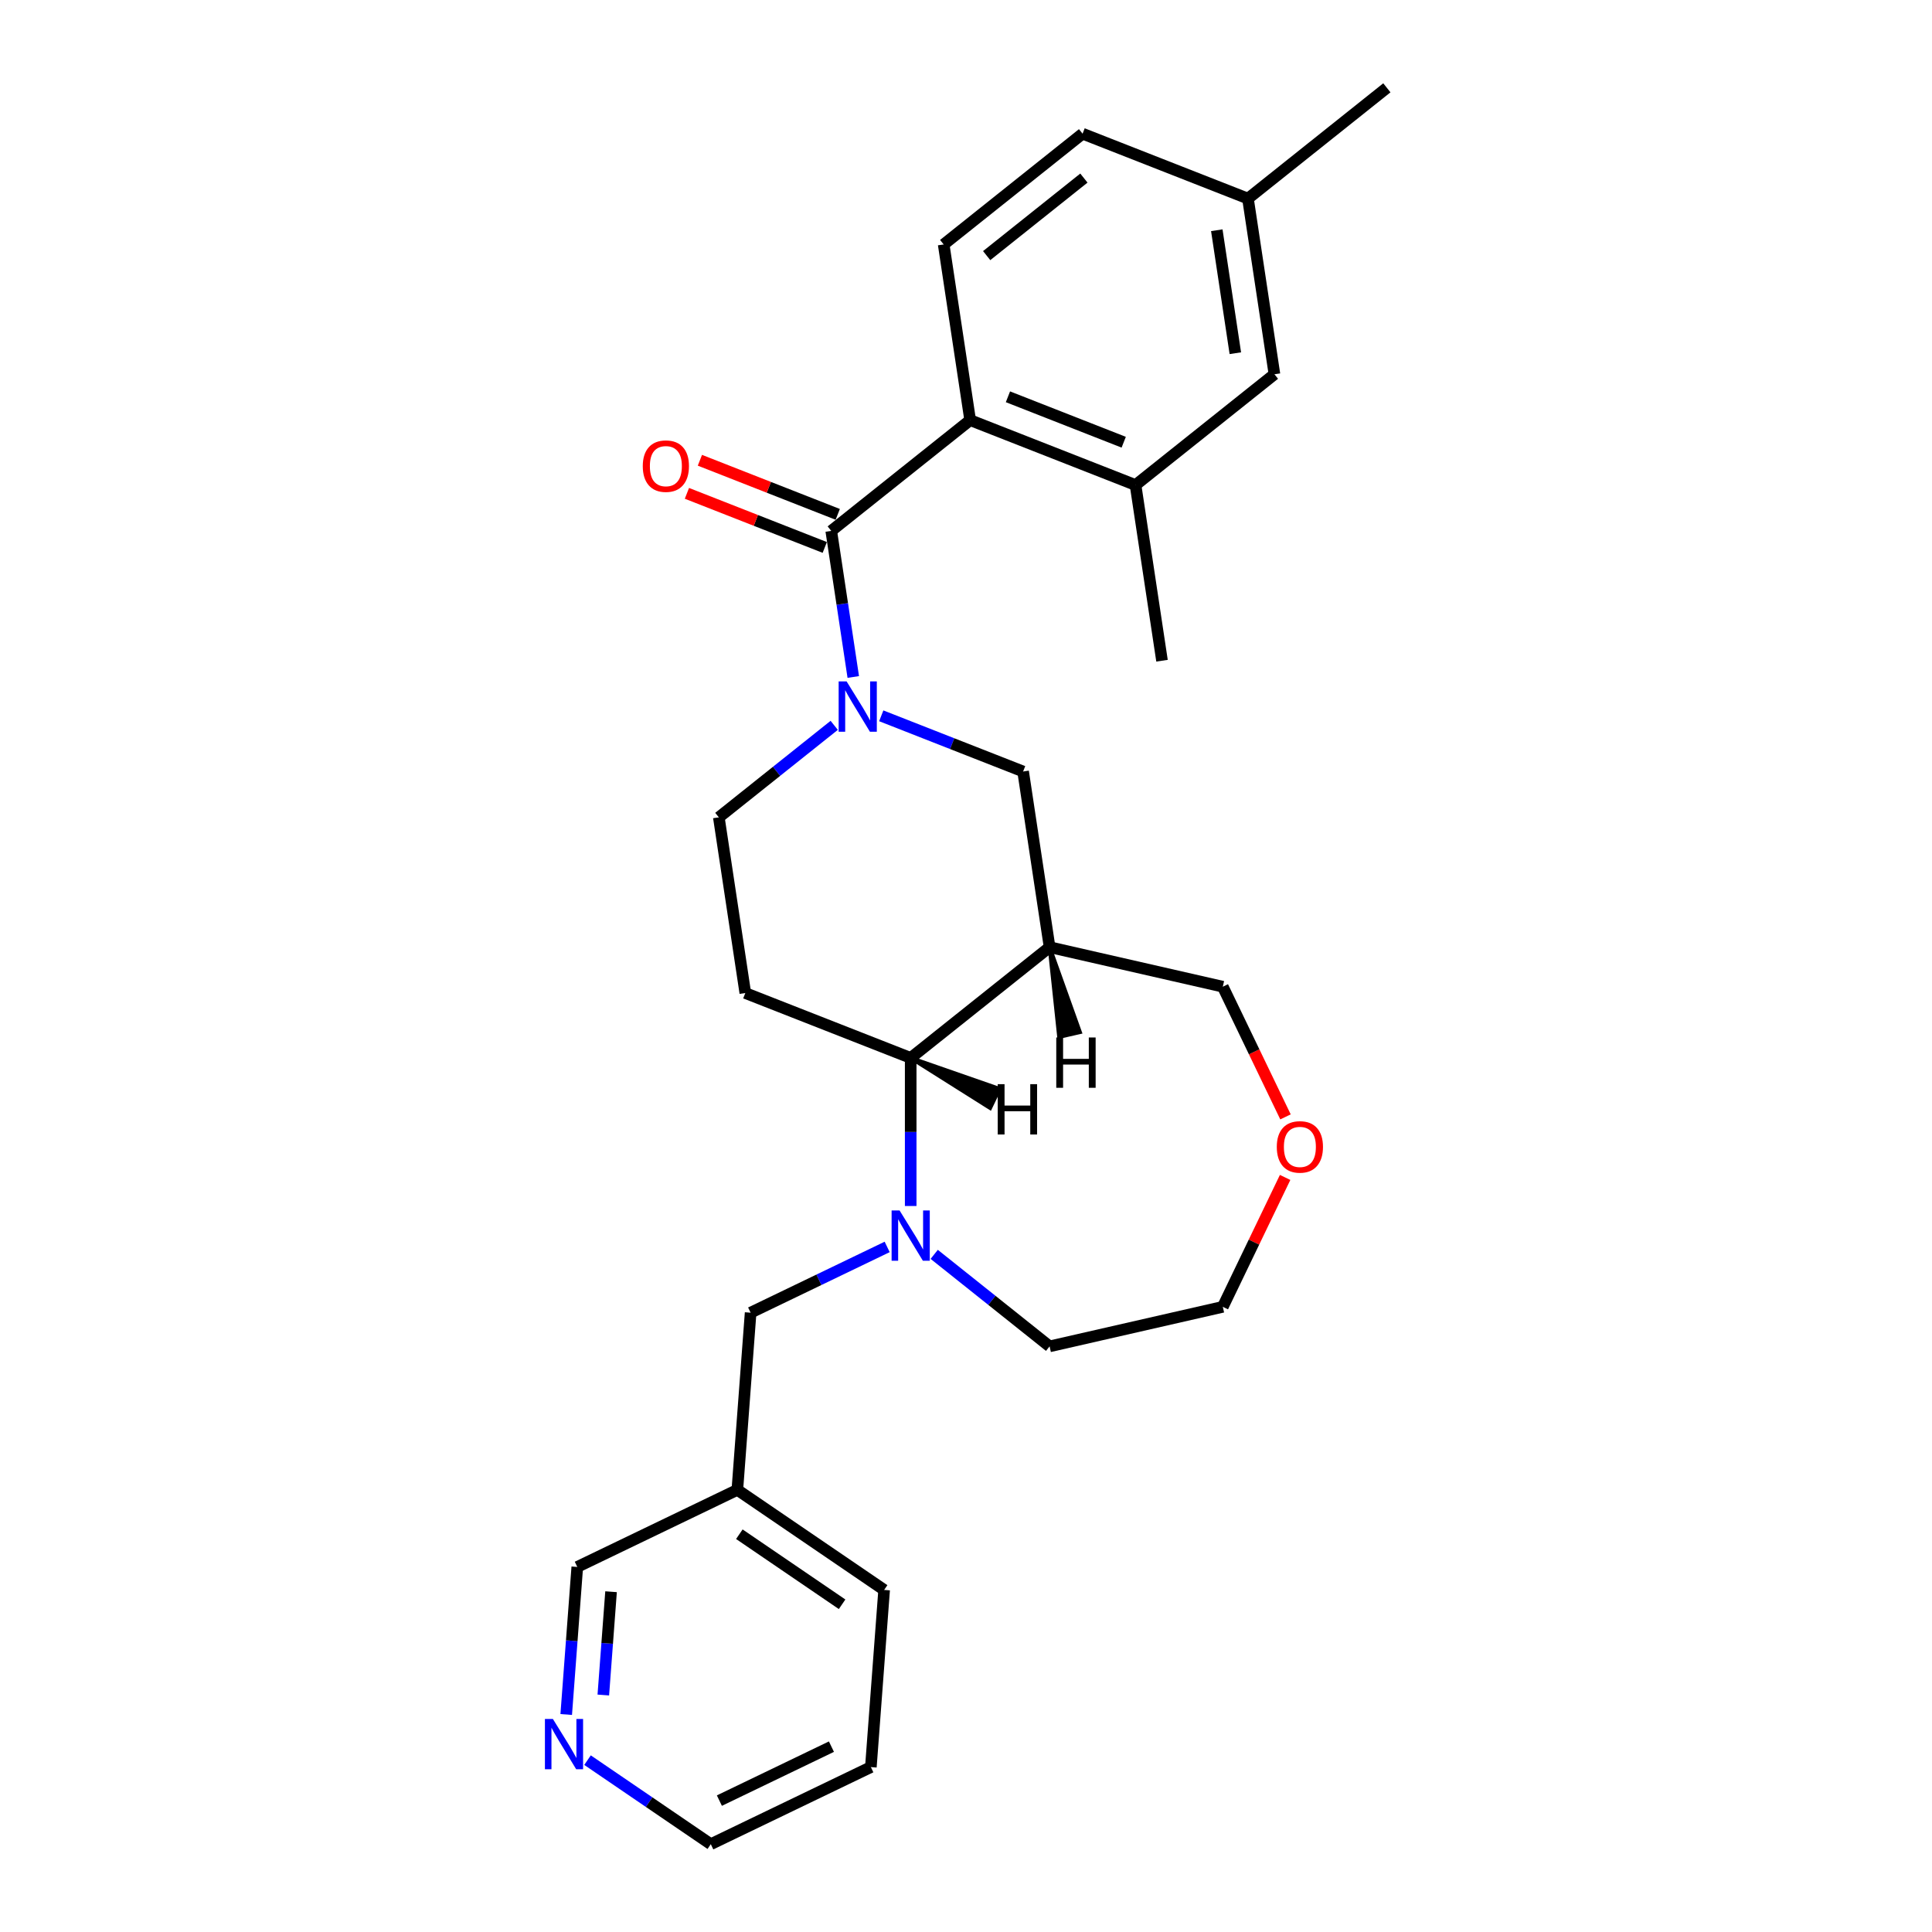 <?xml version='1.0' encoding='iso-8859-1'?>
<svg version='1.1' baseProfile='full'
              xmlns='http://www.w3.org/2000/svg'
                      xmlns:rdkit='http://www.rdkit.org/xml'
                      xmlns:xlink='http://www.w3.org/1999/xlink'
                  xml:space='preserve'
width='1000px' height='1000px' viewBox='0 0 1000 1000'>
<!-- END OF HEADER -->
<rect style='opacity:1.0;fill:#FFFFFF;stroke:none' width='1000' height='1000' x='0' y='0'> </rect>
<path class='bond-0' d='M 441.652,350.404 L 435.954,312.599' style='fill:none;fill-rule:evenodd;stroke:#0000FF;stroke-width:6px;stroke-linecap:butt;stroke-linejoin:miter;stroke-opacity:1' />
<path class='bond-0' d='M 435.954,312.599 L 430.255,274.794' style='fill:none;fill-rule:evenodd;stroke:#000000;stroke-width:6px;stroke-linecap:butt;stroke-linejoin:miter;stroke-opacity:1' />
<path class='bond-5' d='M 456.136,370.503 L 492.849,384.912' style='fill:none;fill-rule:evenodd;stroke:#0000FF;stroke-width:6px;stroke-linecap:butt;stroke-linejoin:miter;stroke-opacity:1' />
<path class='bond-5' d='M 492.849,384.912 L 529.562,399.321' style='fill:none;fill-rule:evenodd;stroke:#000000;stroke-width:6px;stroke-linecap:butt;stroke-linejoin:miter;stroke-opacity:1' />
<path class='bond-8' d='M 431.786,375.434 L 401.926,399.247' style='fill:none;fill-rule:evenodd;stroke:#0000FF;stroke-width:6px;stroke-linecap:butt;stroke-linejoin:miter;stroke-opacity:1' />
<path class='bond-8' d='M 401.926,399.247 L 372.065,423.059' style='fill:none;fill-rule:evenodd;stroke:#000000;stroke-width:6px;stroke-linecap:butt;stroke-linejoin:miter;stroke-opacity:1' />
<path class='bond-3' d='M 430.255,274.794 L 502.151,217.459' style='fill:none;fill-rule:evenodd;stroke:#000000;stroke-width:6px;stroke-linecap:butt;stroke-linejoin:miter;stroke-opacity:1' />
<path class='bond-11' d='M 433.615,266.234 L 397.941,252.233' style='fill:none;fill-rule:evenodd;stroke:#000000;stroke-width:6px;stroke-linecap:butt;stroke-linejoin:miter;stroke-opacity:1' />
<path class='bond-11' d='M 397.941,252.233 L 362.267,238.232' style='fill:none;fill-rule:evenodd;stroke:#FF0000;stroke-width:6px;stroke-linecap:butt;stroke-linejoin:miter;stroke-opacity:1' />
<path class='bond-11' d='M 426.896,283.354 L 391.222,269.353' style='fill:none;fill-rule:evenodd;stroke:#000000;stroke-width:6px;stroke-linecap:butt;stroke-linejoin:miter;stroke-opacity:1' />
<path class='bond-11' d='M 391.222,269.353 L 355.548,255.352' style='fill:none;fill-rule:evenodd;stroke:#FF0000;stroke-width:6px;stroke-linecap:butt;stroke-linejoin:miter;stroke-opacity:1' />
<path class='bond-1' d='M 471.372,624.224 L 471.372,585.905' style='fill:none;fill-rule:evenodd;stroke:#0000FF;stroke-width:6px;stroke-linecap:butt;stroke-linejoin:miter;stroke-opacity:1' />
<path class='bond-1' d='M 471.372,585.905 L 471.372,547.586' style='fill:none;fill-rule:evenodd;stroke:#000000;stroke-width:6px;stroke-linecap:butt;stroke-linejoin:miter;stroke-opacity:1' />
<path class='bond-9' d='M 459.197,645.407 L 423.859,662.425' style='fill:none;fill-rule:evenodd;stroke:#0000FF;stroke-width:6px;stroke-linecap:butt;stroke-linejoin:miter;stroke-opacity:1' />
<path class='bond-9' d='M 423.859,662.425 L 388.521,679.443' style='fill:none;fill-rule:evenodd;stroke:#000000;stroke-width:6px;stroke-linecap:butt;stroke-linejoin:miter;stroke-opacity:1' />
<path class='bond-19' d='M 483.548,649.254 L 513.408,673.066' style='fill:none;fill-rule:evenodd;stroke:#0000FF;stroke-width:6px;stroke-linecap:butt;stroke-linejoin:miter;stroke-opacity:1' />
<path class='bond-19' d='M 513.408,673.066 L 543.268,696.879' style='fill:none;fill-rule:evenodd;stroke:#000000;stroke-width:6px;stroke-linecap:butt;stroke-linejoin:miter;stroke-opacity:1' />
<path class='bond-2' d='M 543.268,490.251 L 529.562,399.321' style='fill:none;fill-rule:evenodd;stroke:#000000;stroke-width:6px;stroke-linecap:butt;stroke-linejoin:miter;stroke-opacity:1' />
<path class='bond-16' d='M 543.268,490.251 L 632.92,510.714' style='fill:none;fill-rule:evenodd;stroke:#000000;stroke-width:6px;stroke-linecap:butt;stroke-linejoin:miter;stroke-opacity:1' />
<path class='bond-27' d='M 543.268,490.251 L 471.372,547.586' style='fill:none;fill-rule:evenodd;stroke:#000000;stroke-width:6px;stroke-linecap:butt;stroke-linejoin:miter;stroke-opacity:1' />
<path class='bond-31' d='M 543.268,490.251 L 548.209,536.694 L 558.967,534.238 Z' style='fill:#000000;fill-rule:evenodd;fill-opacity:1;stroke:#000000;stroke-width:2px;stroke-linecap:butt;stroke-linejoin:miter;stroke-opacity:1;' />
<path class='bond-6' d='M 502.151,217.459 L 587.752,251.055' style='fill:none;fill-rule:evenodd;stroke:#000000;stroke-width:6px;stroke-linecap:butt;stroke-linejoin:miter;stroke-opacity:1' />
<path class='bond-6' d='M 521.71,205.378 L 581.631,228.895' style='fill:none;fill-rule:evenodd;stroke:#000000;stroke-width:6px;stroke-linecap:butt;stroke-linejoin:miter;stroke-opacity:1' />
<path class='bond-10' d='M 502.151,217.459 L 488.445,126.528' style='fill:none;fill-rule:evenodd;stroke:#000000;stroke-width:6px;stroke-linecap:butt;stroke-linejoin:miter;stroke-opacity:1' />
<path class='bond-4' d='M 471.372,547.586 L 385.771,513.99' style='fill:none;fill-rule:evenodd;stroke:#000000;stroke-width:6px;stroke-linecap:butt;stroke-linejoin:miter;stroke-opacity:1' />
<path class='bond-32' d='M 471.372,547.586 L 512.491,573.512 L 517.279,563.57 Z' style='fill:#000000;fill-rule:evenodd;fill-opacity:1;stroke:#000000;stroke-width:2px;stroke-linecap:butt;stroke-linejoin:miter;stroke-opacity:1;' />
<path class='bond-12' d='M 587.752,251.055 L 659.648,193.72' style='fill:none;fill-rule:evenodd;stroke:#000000;stroke-width:6px;stroke-linecap:butt;stroke-linejoin:miter;stroke-opacity:1' />
<path class='bond-21' d='M 587.752,251.055 L 601.458,341.986' style='fill:none;fill-rule:evenodd;stroke:#000000;stroke-width:6px;stroke-linecap:butt;stroke-linejoin:miter;stroke-opacity:1' />
<path class='bond-7' d='M 385.771,513.99 L 372.065,423.059' style='fill:none;fill-rule:evenodd;stroke:#000000;stroke-width:6px;stroke-linecap:butt;stroke-linejoin:miter;stroke-opacity:1' />
<path class='bond-14' d='M 388.521,679.443 L 381.649,771.144' style='fill:none;fill-rule:evenodd;stroke:#000000;stroke-width:6px;stroke-linecap:butt;stroke-linejoin:miter;stroke-opacity:1' />
<path class='bond-17' d='M 488.445,126.528 L 560.341,69.193' style='fill:none;fill-rule:evenodd;stroke:#000000;stroke-width:6px;stroke-linecap:butt;stroke-linejoin:miter;stroke-opacity:1' />
<path class='bond-17' d='M 510.697,132.307 L 561.024,92.173' style='fill:none;fill-rule:evenodd;stroke:#000000;stroke-width:6px;stroke-linecap:butt;stroke-linejoin:miter;stroke-opacity:1' />
<path class='bond-29' d='M 659.648,193.72 L 645.942,102.789' style='fill:none;fill-rule:evenodd;stroke:#000000;stroke-width:6px;stroke-linecap:butt;stroke-linejoin:miter;stroke-opacity:1' />
<path class='bond-29' d='M 639.406,182.822 L 629.812,119.17' style='fill:none;fill-rule:evenodd;stroke:#000000;stroke-width:6px;stroke-linecap:butt;stroke-linejoin:miter;stroke-opacity:1' />
<path class='bond-13' d='M 293.074,887.424 L 295.936,849.233' style='fill:none;fill-rule:evenodd;stroke:#0000FF;stroke-width:6px;stroke-linecap:butt;stroke-linejoin:miter;stroke-opacity:1' />
<path class='bond-13' d='M 295.936,849.233 L 298.798,811.043' style='fill:none;fill-rule:evenodd;stroke:#000000;stroke-width:6px;stroke-linecap:butt;stroke-linejoin:miter;stroke-opacity:1' />
<path class='bond-13' d='M 312.273,877.341 L 314.276,850.608' style='fill:none;fill-rule:evenodd;stroke:#0000FF;stroke-width:6px;stroke-linecap:butt;stroke-linejoin:miter;stroke-opacity:1' />
<path class='bond-13' d='M 314.276,850.608 L 316.279,823.874' style='fill:none;fill-rule:evenodd;stroke:#000000;stroke-width:6px;stroke-linecap:butt;stroke-linejoin:miter;stroke-opacity:1' />
<path class='bond-30' d='M 304.101,911.045 L 336.003,932.795' style='fill:none;fill-rule:evenodd;stroke:#0000FF;stroke-width:6px;stroke-linecap:butt;stroke-linejoin:miter;stroke-opacity:1' />
<path class='bond-30' d='M 336.003,932.795 L 367.905,954.545' style='fill:none;fill-rule:evenodd;stroke:#000000;stroke-width:6px;stroke-linecap:butt;stroke-linejoin:miter;stroke-opacity:1' />
<path class='bond-20' d='M 381.649,771.144 L 298.798,811.043' style='fill:none;fill-rule:evenodd;stroke:#000000;stroke-width:6px;stroke-linecap:butt;stroke-linejoin:miter;stroke-opacity:1' />
<path class='bond-24' d='M 381.649,771.144 L 457.628,822.946' style='fill:none;fill-rule:evenodd;stroke:#000000;stroke-width:6px;stroke-linecap:butt;stroke-linejoin:miter;stroke-opacity:1' />
<path class='bond-24' d='M 382.686,794.11 L 435.871,830.371' style='fill:none;fill-rule:evenodd;stroke:#000000;stroke-width:6px;stroke-linecap:butt;stroke-linejoin:miter;stroke-opacity:1' />
<path class='bond-15' d='M 665.371,578.098 L 649.145,544.406' style='fill:none;fill-rule:evenodd;stroke:#FF0000;stroke-width:6px;stroke-linecap:butt;stroke-linejoin:miter;stroke-opacity:1' />
<path class='bond-15' d='M 649.145,544.406 L 632.92,510.714' style='fill:none;fill-rule:evenodd;stroke:#000000;stroke-width:6px;stroke-linecap:butt;stroke-linejoin:miter;stroke-opacity:1' />
<path class='bond-23' d='M 665.176,609.437 L 649.048,642.927' style='fill:none;fill-rule:evenodd;stroke:#FF0000;stroke-width:6px;stroke-linecap:butt;stroke-linejoin:miter;stroke-opacity:1' />
<path class='bond-23' d='M 649.048,642.927 L 632.92,676.416' style='fill:none;fill-rule:evenodd;stroke:#000000;stroke-width:6px;stroke-linecap:butt;stroke-linejoin:miter;stroke-opacity:1' />
<path class='bond-18' d='M 560.341,69.193 L 645.942,102.789' style='fill:none;fill-rule:evenodd;stroke:#000000;stroke-width:6px;stroke-linecap:butt;stroke-linejoin:miter;stroke-opacity:1' />
<path class='bond-25' d='M 645.942,102.789 L 717.838,45.455' style='fill:none;fill-rule:evenodd;stroke:#000000;stroke-width:6px;stroke-linecap:butt;stroke-linejoin:miter;stroke-opacity:1' />
<path class='bond-28' d='M 543.268,696.879 L 632.92,676.416' style='fill:none;fill-rule:evenodd;stroke:#000000;stroke-width:6px;stroke-linecap:butt;stroke-linejoin:miter;stroke-opacity:1' />
<path class='bond-22' d='M 367.905,954.545 L 450.756,914.646' style='fill:none;fill-rule:evenodd;stroke:#000000;stroke-width:6px;stroke-linecap:butt;stroke-linejoin:miter;stroke-opacity:1' />
<path class='bond-22' d='M 372.353,931.99 L 430.349,904.061' style='fill:none;fill-rule:evenodd;stroke:#000000;stroke-width:6px;stroke-linecap:butt;stroke-linejoin:miter;stroke-opacity:1' />
<path class='bond-26' d='M 457.628,822.946 L 450.756,914.646' style='fill:none;fill-rule:evenodd;stroke:#000000;stroke-width:6px;stroke-linecap:butt;stroke-linejoin:miter;stroke-opacity:1' />
<path  class='atom-0' d='M 438.205 352.703
L 446.738 366.497
Q 447.584 367.858, 448.945 370.322
Q 450.306 372.787, 450.38 372.934
L 450.38 352.703
L 453.837 352.703
L 453.837 378.746
L 450.269 378.746
L 441.11 363.665
Q 440.044 361.899, 438.903 359.876
Q 437.8 357.853, 437.469 357.228
L 437.469 378.746
L 434.085 378.746
L 434.085 352.703
L 438.205 352.703
' fill='#0000FF'/>
<path  class='atom-2' d='M 465.616 626.523
L 474.149 640.317
Q 474.995 641.678, 476.356 644.142
Q 477.717 646.606, 477.791 646.754
L 477.791 626.523
L 481.249 626.523
L 481.249 652.565
L 477.681 652.565
L 468.522 637.484
Q 467.455 635.719, 466.315 633.696
Q 465.211 631.673, 464.88 631.047
L 464.88 652.565
L 461.496 652.565
L 461.496 626.523
L 465.616 626.523
' fill='#0000FF'/>
<path  class='atom-12' d='M 332.7 241.271
Q 332.7 235.018, 335.79 231.524
Q 338.879 228.029, 344.654 228.029
Q 350.429 228.029, 353.519 231.524
Q 356.609 235.018, 356.609 241.271
Q 356.609 247.598, 353.482 251.203
Q 350.356 254.771, 344.654 254.771
Q 338.916 254.771, 335.79 251.203
Q 332.7 247.635, 332.7 241.271
M 344.654 251.828
Q 348.627 251.828, 350.76 249.18
Q 352.93 246.495, 352.93 241.271
Q 352.93 236.159, 350.76 233.584
Q 348.627 230.972, 344.654 230.972
Q 340.682 230.972, 338.511 233.547
Q 336.378 236.122, 336.378 241.271
Q 336.378 246.531, 338.511 249.18
Q 340.682 251.828, 344.654 251.828
' fill='#FF0000'/>
<path  class='atom-14' d='M 286.169 889.722
L 294.703 903.516
Q 295.549 904.877, 296.91 907.342
Q 298.271 909.806, 298.345 909.953
L 298.345 889.722
L 301.802 889.722
L 301.802 915.765
L 298.234 915.765
L 289.075 900.684
Q 288.008 898.918, 286.868 896.895
Q 285.765 894.872, 285.434 894.247
L 285.434 915.765
L 282.05 915.765
L 282.05 889.722
L 286.169 889.722
' fill='#0000FF'/>
<path  class='atom-16' d='M 660.865 593.639
Q 660.865 587.386, 663.955 583.891
Q 667.044 580.397, 672.819 580.397
Q 678.594 580.397, 681.684 583.891
Q 684.774 587.386, 684.774 593.639
Q 684.774 599.965, 681.647 603.57
Q 678.521 607.138, 672.819 607.138
Q 667.081 607.138, 663.955 603.57
Q 660.865 600.002, 660.865 593.639
M 672.819 604.195
Q 676.792 604.195, 678.925 601.547
Q 681.095 598.862, 681.095 593.639
Q 681.095 588.526, 678.925 585.951
Q 676.792 583.339, 672.819 583.339
Q 668.847 583.339, 666.676 585.914
Q 664.543 588.489, 664.543 593.639
Q 664.543 598.899, 666.676 601.547
Q 668.847 604.195, 672.819 604.195
' fill='#FF0000'/>
<path  class='atom-28' d='M 546.721 536.998
L 550.252 536.998
L 550.252 548.07
L 563.567 548.07
L 563.567 536.998
L 567.099 536.998
L 567.099 563.041
L 563.567 563.041
L 563.567 551.013
L 550.252 551.013
L 550.252 563.041
L 546.721 563.041
L 546.721 536.998
' fill='#000000'/>
<path  class='atom-29' d='M 516.418 561.164
L 519.949 561.164
L 519.949 572.236
L 533.264 572.236
L 533.264 561.164
L 536.795 561.164
L 536.795 587.207
L 533.264 587.207
L 533.264 575.179
L 519.949 575.179
L 519.949 587.207
L 516.418 587.207
L 516.418 561.164
' fill='#000000'/>
</svg>
